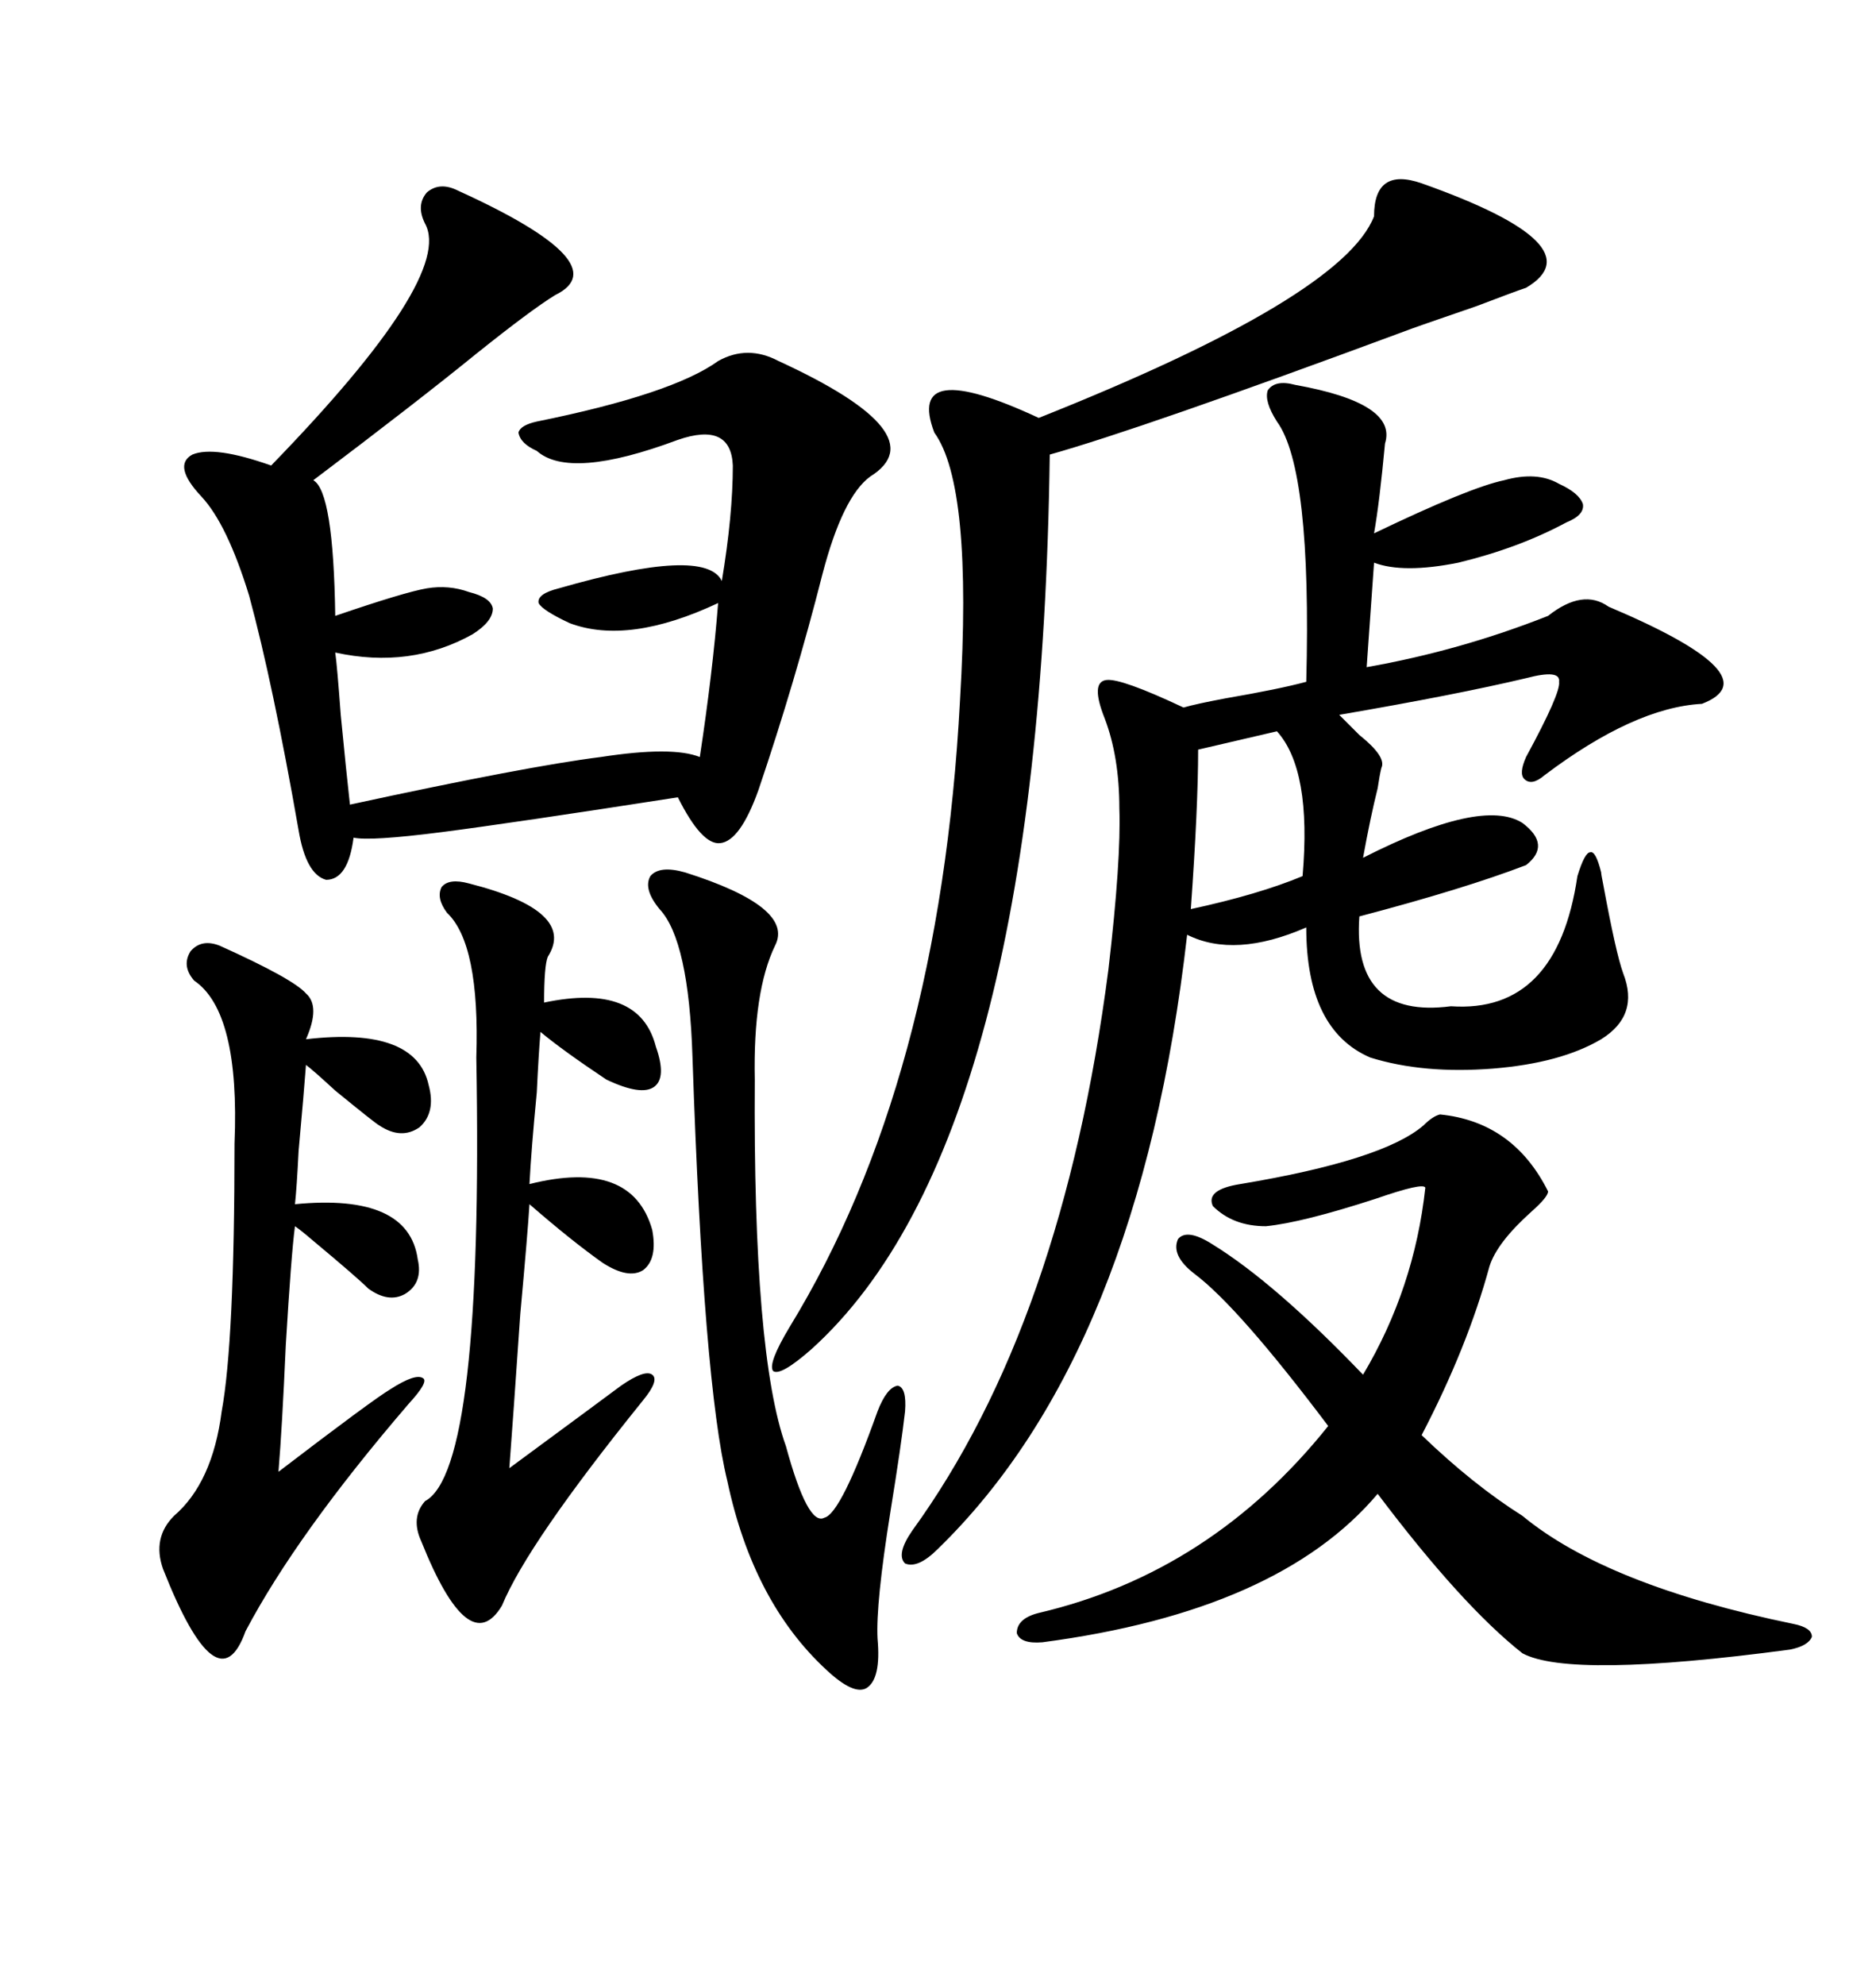 <svg xmlns="http://www.w3.org/2000/svg" xmlns:xlink="http://www.w3.org/1999/xlink" width="300" height="317.285"><path d="M207.13 61.52L207.13 61.52Q223.54 64.45 221.48 70.90L221.48 70.90Q220.61 80.27 219.73 85.25L219.73 85.25Q234.96 77.93 240.53 76.76L240.53 76.76Q245.80 75.29 249.32 77.34L249.32 77.34Q252.54 78.81 253.13 80.57L253.13 80.57Q253.42 82.32 250.49 83.50L250.49 83.50Q242.87 87.60 233.20 89.94L233.20 89.94Q224.41 91.70 219.73 89.94L219.73 89.94L218.55 106.64Q233.50 104.00 247.56 98.44L247.56 98.44Q253.13 94.04 257.23 96.97L257.23 96.97Q283.59 108.11 272.17 112.50L272.17 112.50Q261.33 113.09 246.97 123.93L246.97 123.93Q244.92 125.68 243.75 124.51L243.75 124.51Q242.87 123.63 244.04 121.00L244.04 121.00Q249.61 110.74 249.32 108.98L249.32 108.98Q249.61 106.93 244.04 108.40L244.04 108.40Q232.91 111.04 214.16 114.26L214.16 114.26Q215.33 115.43 217.38 117.48L217.38 117.48Q221.78 121.00 220.90 122.75L220.90 122.75Q220.61 123.93 220.31 125.98L220.31 125.98Q219.14 130.66 217.97 137.11L217.97 137.11Q237.01 127.44 243.46 131.54L243.46 131.54Q248.14 135.06 244.04 138.28L244.04 138.28Q234.08 142.09 217.38 146.48L217.38 146.48Q216.21 162.89 232.03 160.84L232.03 160.84Q249.02 162.01 252.25 140.04L252.25 140.04Q253.42 136.23 254.30 136.23L254.30 136.23Q255.18 135.94 256.05 139.45L256.05 139.45Q256.05 139.75 256.35 141.21L256.35 141.21Q258.40 152.34 259.57 155.57L259.57 155.57Q262.21 162.30 256.05 166.11L256.05 166.11Q249.61 169.92 238.77 170.80L238.77 170.80Q227.64 171.68 219.14 169.04L219.14 169.04Q208.89 164.65 208.89 148.24L208.89 148.24Q197.46 153.22 189.84 149.41L189.84 149.41Q182.23 216.21 150 247.56L150 247.56Q146.78 250.78 144.73 249.90L144.73 249.90Q143.26 248.44 145.90 244.63L145.90 244.63Q169.92 211.52 177.25 154.98L177.25 154.98Q179.30 137.40 179.00 129.20L179.00 129.20Q179.00 121.00 176.66 114.84L176.66 114.84Q174.32 108.98 176.95 108.69L176.95 108.69Q179.30 108.40 189.26 113.09L189.26 113.09Q191.31 112.50 196.00 111.62L196.00 111.62Q204.49 110.16 208.89 108.98L208.89 108.98Q209.77 75 204.20 67.38L204.20 67.38Q202.15 64.16 202.73 62.40L202.73 62.40Q203.91 60.64 207.13 61.52ZM73.24 30.47L73.24 30.47Q99.02 42.19 88.77 47.17L88.77 47.17Q84.96 49.51 76.17 56.54L76.17 56.54Q66.80 64.16 50.10 76.76L50.10 76.76Q53.32 78.52 53.61 98.44L53.61 98.44Q64.75 94.63 68.26 94.04L68.26 94.04Q71.78 93.46 75 94.63L75 94.63Q78.52 95.51 78.81 97.27L78.81 97.27Q78.81 99.32 75.59 101.37L75.59 101.37Q65.63 106.93 53.61 104.30L53.61 104.30Q53.91 106.35 54.49 114.26L54.49 114.26Q55.37 123.34 55.96 128.61L55.96 128.61Q84.38 122.46 96.09 121.00L96.09 121.00Q107.52 119.24 111.91 121.00L111.91 121.00Q113.96 107.52 114.84 96.39L114.84 96.39Q100.49 103.13 91.11 99.61L91.11 99.61Q86.72 97.56 86.13 96.39L86.13 96.39Q85.84 94.92 89.36 94.04L89.36 94.04Q112.79 87.30 115.43 92.87L115.43 92.87Q117.19 82.32 117.19 74.41L117.19 74.41Q116.89 67.38 108.40 70.31L108.40 70.31Q91.11 76.76 85.84 72.07L85.84 72.07Q83.20 70.90 82.91 69.14L82.91 69.14Q83.20 67.97 85.84 67.38L85.84 67.38Q107.52 62.99 114.84 57.71L114.84 57.71Q119.53 55.08 124.51 57.71L124.51 57.71Q150 69.43 139.16 76.17L139.16 76.17Q134.77 79.39 131.54 91.70L131.54 91.70Q127.15 108.98 121.29 126.27L121.29 126.27Q118.36 134.47 115.14 134.77L115.14 134.77Q112.21 135.06 108.40 127.44L108.40 127.44Q82.03 131.54 70.61 133.01L70.61 133.01Q59.18 134.47 56.54 133.89L56.54 133.89Q55.66 140.63 52.15 140.63L52.15 140.63Q48.93 139.75 47.75 132.71L47.75 132.71Q43.65 109.28 39.84 95.21L39.84 95.21Q36.33 83.79 32.23 79.39L32.23 79.39Q27.54 74.41 30.76 72.66L30.76 72.66Q34.28 71.19 43.36 74.41L43.36 74.41Q72.66 44.24 67.97 35.74L67.97 35.74Q66.50 32.81 68.26 30.76L68.26 30.76Q70.31 29.00 73.24 30.47ZM227.34 29.30L227.34 29.30Q255.47 39.26 244.04 46.00L244.04 46.00Q242.29 46.58 236.13 48.93L236.13 48.93Q225.88 52.44 224.41 53.03L224.41 53.03Q182.52 68.55 167.87 72.66L167.87 72.66Q166.41 182.52 129.79 215.63L129.79 215.63Q124.80 220.02 123.63 219.14L123.63 219.14Q122.75 217.97 126.27 212.11L126.27 212.11Q150.29 172.85 153.52 111.91L153.52 111.91Q155.57 77.64 149.41 69.14L149.41 69.14Q144.73 56.84 166.11 66.80L166.11 66.80Q214.75 47.46 219.73 34.57L219.73 34.57Q219.73 26.66 227.34 29.30ZM191.02 203.61L191.02 203.61Q187.21 200.68 188.38 198.05L188.38 198.05Q189.84 196.29 193.95 198.93L193.95 198.93Q203.91 205.08 217.97 219.73L217.97 219.73Q226.17 205.96 227.93 189.84L227.93 189.84Q227.64 188.96 220.02 191.60L220.02 191.60Q208.30 195.41 202.44 196.00L202.44 196.00Q197.17 196.00 193.95 192.77L193.95 192.77Q192.77 190.14 198.34 189.26L198.34 189.26Q221.19 185.45 227.64 179.88L227.64 179.88Q229.10 178.42 230.27 178.13L230.27 178.13Q241.99 179.30 247.56 190.43L247.56 190.43Q247.56 191.31 244.92 193.65L244.92 193.65Q239.36 198.63 238.18 202.44L238.18 202.44Q234.67 215.33 227.34 229.39L227.34 229.39Q235.55 237.30 243.46 242.29L243.46 242.29Q256.93 253.42 286.82 259.57L286.82 259.57Q289.75 260.16 289.75 261.62L289.75 261.62Q289.16 263.09 286.23 263.67L286.23 263.67Q251.07 268.36 243.46 264.26L243.46 264.26Q233.79 256.64 220.31 238.77L220.31 238.77Q204.49 257.52 166.70 262.50L166.70 262.50Q163.18 262.79 162.60 261.04L162.60 261.04Q162.60 258.69 166.11 257.81L166.11 257.81Q193.65 251.37 212.40 227.93L212.40 227.93Q198.05 208.89 191.02 203.61ZM35.16 151.17L35.16 151.17Q46.88 156.45 48.93 158.79L48.93 158.79Q51.27 160.84 48.93 166.11L48.93 166.11Q66.50 164.06 68.55 173.44L68.55 173.44Q69.73 177.83 67.09 180.18L67.09 180.18Q64.16 182.23 60.64 179.88L60.64 179.88Q60.06 179.59 53.61 174.32L53.61 174.32Q50.10 171.09 48.93 170.21L48.93 170.21Q48.63 174.32 47.75 183.98L47.75 183.98Q47.46 189.84 47.17 192.48L47.17 192.48Q65.33 190.72 66.80 201.27L66.80 201.27Q67.68 205.08 64.75 206.84L64.75 206.84Q62.11 208.30 58.89 205.96L58.89 205.96Q57.13 204.20 50.10 198.34L50.10 198.34Q48.05 196.58 47.17 196.00L47.17 196.00Q46.58 200.39 45.70 215.04L45.70 215.04Q45.12 228.22 44.53 235.25L44.53 235.25Q59.47 223.83 62.40 222.07L62.40 222.07Q66.50 219.43 67.68 220.31L67.68 220.31Q68.55 220.90 65.33 224.41L65.33 224.41Q47.46 245.21 39.26 260.74L39.26 260.74Q34.86 273.05 26.07 250.78L26.07 250.78Q24.32 245.80 27.83 242.29L27.83 242.29Q33.98 237.01 35.45 225.59L35.45 225.59Q37.50 214.45 37.50 182.81L37.50 182.81Q38.38 161.72 31.05 156.74L31.05 156.74Q29.00 154.39 30.47 152.05L30.47 152.05Q32.23 150 35.16 151.17ZM75 141.21L75 141.21Q92.29 145.61 87.60 152.93L87.60 152.93Q87.01 154.39 87.01 160.25L87.01 160.25Q102.25 157.03 104.88 167.29L104.88 167.29Q106.64 172.27 104.59 173.73L104.59 173.73Q102.54 175.20 96.97 172.56L96.97 172.56Q89.94 167.87 86.43 164.94L86.43 164.94Q86.13 168.46 85.84 174.61L85.84 174.61Q84.96 183.69 84.67 189.26L84.67 189.26Q101.07 185.16 104.30 196.58L104.30 196.58Q105.18 201.27 102.83 203.03L102.83 203.03Q100.49 204.49 96.39 201.86L96.39 201.86Q91.41 198.34 84.67 192.48L84.67 192.48Q84.38 197.17 83.20 210.06L83.20 210.06Q82.03 227.05 81.45 234.67L81.45 234.67Q96.97 223.24 99.32 221.48L99.32 221.48Q103.13 218.85 104.30 219.73L104.30 219.73Q105.47 220.61 102.83 223.83L102.83 223.83Q84.38 246.68 80.27 256.64L80.27 256.64Q75 265.43 67.38 246.39L67.38 246.39Q65.63 242.58 67.97 239.94L67.97 239.94Q77.34 234.96 76.17 169.04L76.17 169.04Q76.76 150.88 71.48 145.90L71.48 145.90Q69.73 143.55 70.61 141.80L70.61 141.80Q71.78 140.33 75 141.21ZM109.57 139.45L109.57 139.45Q127.15 145.02 123.93 151.17L123.93 151.17Q120.41 158.50 120.70 172.56L120.70 172.56Q120.41 216.50 125.68 231.15L125.68 231.15Q129.20 244.04 131.84 242.58L131.84 242.58Q134.47 241.99 140.33 225.59L140.33 225.59Q141.80 221.78 143.55 221.48L143.55 221.48Q145.02 221.78 144.73 225.59L144.73 225.59Q144.14 230.86 142.38 241.70L142.38 241.70Q140.04 256.35 140.33 261.91L140.33 261.91Q140.92 268.36 138.57 269.82L138.57 269.82Q136.52 271.00 132.13 266.89L132.13 266.89Q120.41 256.05 116.31 236.72L116.31 236.72Q112.50 221.19 110.74 169.04L110.74 169.04Q110.16 150.29 105.47 145.31L105.47 145.31Q102.83 142.09 104.00 140.04L104.00 140.04Q105.47 138.28 109.57 139.45ZM204.20 116.89L204.20 116.89L191.60 119.82Q191.60 128.91 190.43 145.31L190.43 145.31Q201.27 142.97 208.30 140.04L208.30 140.04Q209.77 123.05 204.20 116.89Z"/></svg>